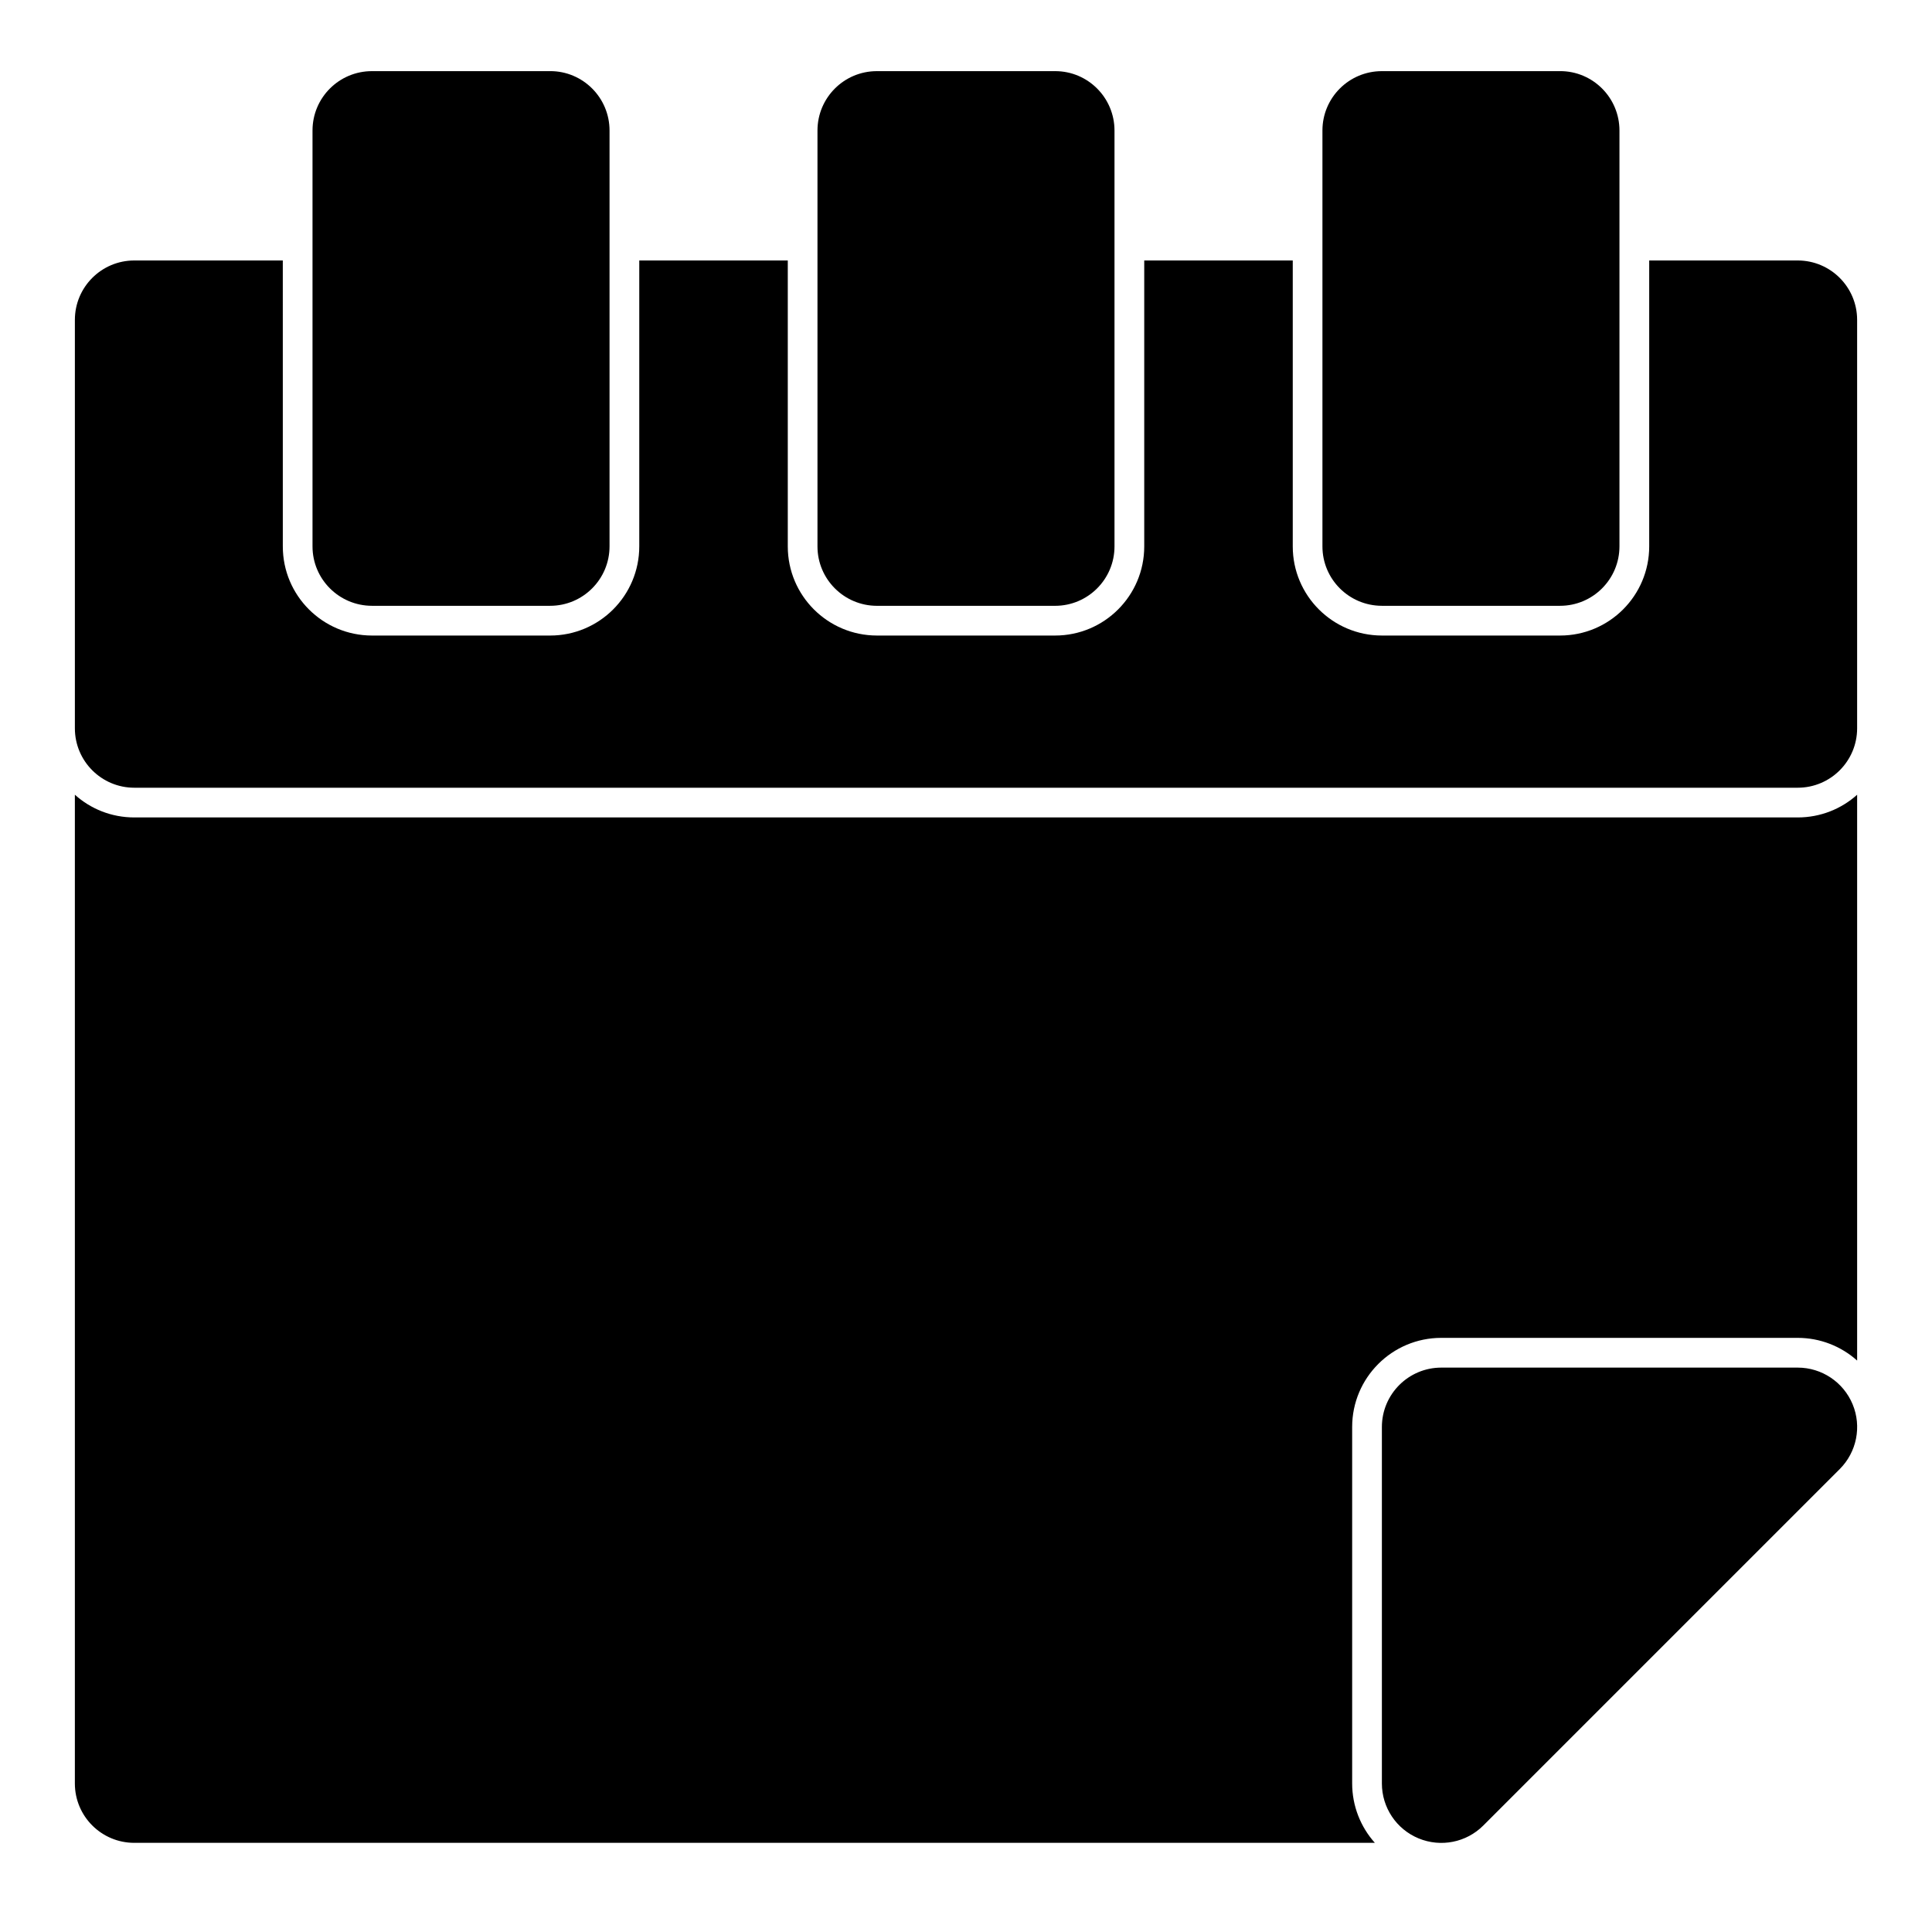 <?xml version="1.0" encoding="UTF-8"?>
<!-- The Best Svg Icon site in the world: iconSvg.co, Visit us! https://iconsvg.co -->
<svg fill="#000000" width="800px" height="800px" version="1.1" viewBox="144 144 512 512" xmlns="http://www.w3.org/2000/svg">
 <path d="m631.55 533.32c4.504-4.504 5.856-11.289 3.418-17.16-2.441-5.887-8.188-9.73-14.547-9.73h-94.465c-8.691 0-15.742 7.055-15.742 15.742v94.465c0 6.375 3.84 12.121 9.715 14.547 5.887 2.441 12.66 1.102 17.16-3.402l94.465-94.465zm-467.71-178.7v262.01c0 8.707 7.055 15.742 15.742 15.742h328.77c-3.793-4.234-6.016-9.809-6.016-15.742v-94.465c0-13.035 10.578-23.617 23.617-23.617h94.465c5.934 0 11.492 2.219 15.742 6.016v-149.95c-4.172 3.746-9.699 6.016-15.742 6.016h-440.83c-6.047 0-11.57-2.266-15.742-6.016zm55.105-141.59h-39.359c-8.691 0-15.742 7.055-15.742 15.742v108.24c0 8.691 7.055 15.742 15.742 15.742h440.83c8.691 0 15.742-7.055 15.742-15.742v-108.24c0-8.691-7.055-15.742-15.742-15.742h-39.359v75.762c0 13.051-10.578 23.633-23.617 23.633h-47.23c-13.035-0.016-23.617-10.578-23.617-23.617v-75.777h-39.359v75.777c0 13.035-10.578 23.617-23.617 23.617h-47.23c-13.035-0.016-23.617-10.578-23.617-23.617v-75.777h-39.359v75.762c0 13.051-10.578 23.633-23.617 23.633h-47.23c-13.035-0.016-23.617-10.578-23.617-23.617zm23.617-50.176c-8.691 0-15.742 7.039-15.742 15.727v110.22c0 8.691 7.055 15.727 15.742 15.742h47.23c8.691 0 15.742-7.055 15.742-15.762v-110.19c0-8.707-7.055-15.762-15.742-15.742h-47.23zm133.82 0c-8.691 0-15.742 7.039-15.742 15.742v110.21c0 8.691 7.055 15.727 15.742 15.742h47.23c8.691 0 15.742-7.055 15.742-15.742v-110.21c0-8.707-7.055-15.762-15.742-15.742zm133.82 0c-8.691 0-15.742 7.039-15.742 15.727v110.22c0 8.691 7.055 15.727 15.742 15.742h47.23c8.691 0 15.742-7.055 15.742-15.762v-110.19c0-8.707-7.055-15.762-15.742-15.742h-47.23z" fill-rule="evenodd"/>
</svg>